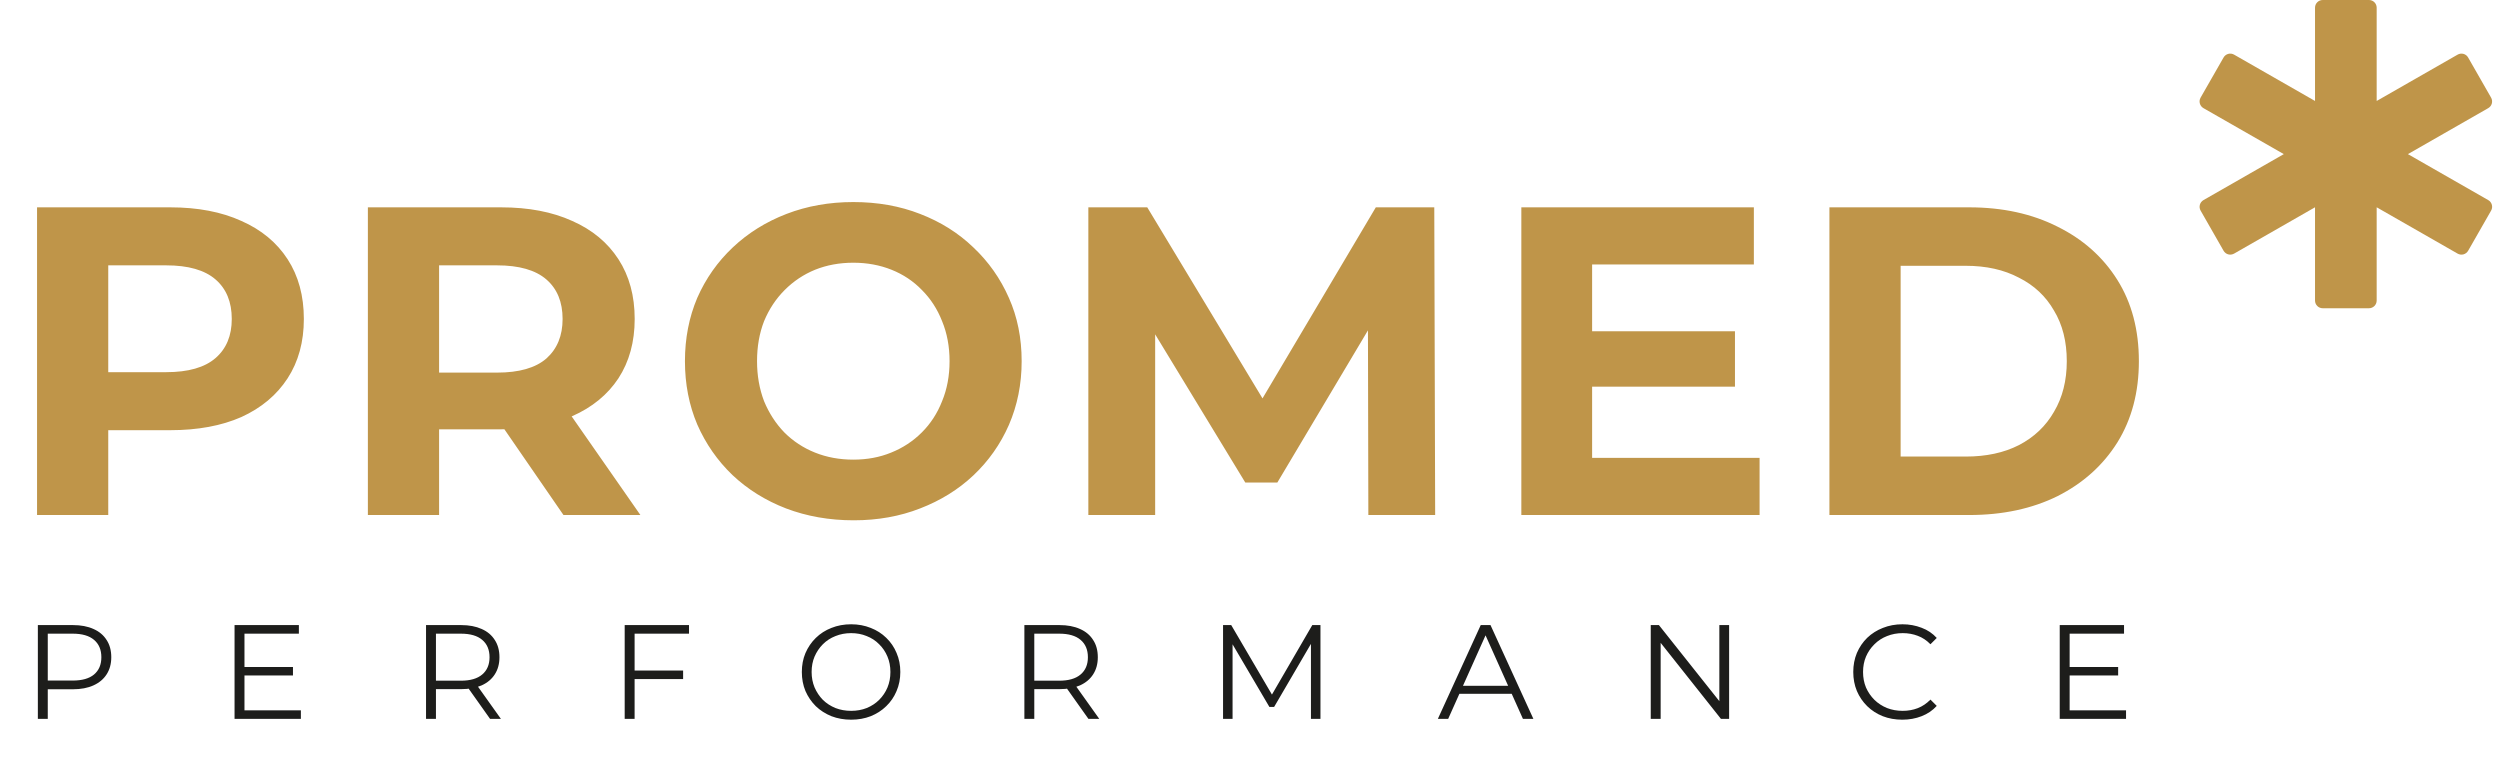 <?xml version="1.0" encoding="utf-8"?>
<svg xmlns="http://www.w3.org/2000/svg" fill="none" height="72" viewBox="0 0 233 72" width="233">
<path d="M3.453 48V19.324H15.866C18.433 19.324 20.645 19.747 22.502 20.594C24.359 21.413 25.793 22.601 26.804 24.158C27.814 25.715 28.319 27.572 28.319 29.729C28.319 31.859 27.814 33.703 26.804 35.26C25.793 36.816 24.359 38.018 22.502 38.865C20.645 39.684 18.433 40.094 15.866 40.094H7.14L10.089 37.103V48H3.453ZM10.089 37.84L7.14 34.686H15.497C17.545 34.686 19.075 34.249 20.085 33.375C21.096 32.501 21.601 31.286 21.601 29.729C21.601 28.145 21.096 26.916 20.085 26.042C19.075 25.168 17.545 24.731 15.497 24.731H7.14L10.089 21.577V37.84ZM34.286 48V19.324H46.699C49.266 19.324 51.478 19.747 53.336 20.594C55.193 21.413 56.627 22.601 57.637 24.158C58.648 25.715 59.153 27.572 59.153 29.729C59.153 31.859 58.648 33.703 57.637 35.26C56.627 36.789 55.193 37.963 53.336 38.783C51.478 39.602 49.266 40.012 46.699 40.012H37.973L40.923 37.103V48H34.286ZM52.516 48L45.347 37.595H52.434L59.685 48H52.516ZM40.923 37.84L37.973 34.727H46.33C48.379 34.727 49.908 34.29 50.919 33.416C51.929 32.515 52.434 31.286 52.434 29.729C52.434 28.145 51.929 26.916 50.919 26.042C49.908 25.168 48.379 24.731 46.33 24.731H37.973L40.923 21.577V37.84ZM79.569 48.492C77.302 48.492 75.199 48.123 73.26 47.386C71.348 46.648 69.682 45.61 68.262 44.272C66.869 42.934 65.776 41.364 64.984 39.561C64.22 37.758 63.837 35.792 63.837 33.662C63.837 31.532 64.22 29.565 64.984 27.763C65.776 25.96 66.883 24.39 68.303 23.052C69.723 21.713 71.389 20.676 73.301 19.938C75.212 19.201 77.288 18.832 79.528 18.832C81.794 18.832 83.87 19.201 85.754 19.938C87.666 20.676 89.319 21.713 90.711 23.052C92.132 24.39 93.238 25.96 94.03 27.763C94.822 29.538 95.218 31.504 95.218 33.662C95.218 35.792 94.822 37.772 94.03 39.602C93.238 41.404 92.132 42.975 90.711 44.313C89.319 45.624 87.666 46.648 85.754 47.386C83.87 48.123 81.808 48.492 79.569 48.492ZM79.528 42.838C80.811 42.838 81.986 42.62 83.051 42.183C84.143 41.746 85.099 41.118 85.918 40.298C86.738 39.479 87.366 38.51 87.803 37.39C88.267 36.27 88.499 35.028 88.499 33.662C88.499 32.296 88.267 31.054 87.803 29.934C87.366 28.814 86.738 27.845 85.918 27.025C85.126 26.206 84.184 25.578 83.092 25.141C81.999 24.704 80.811 24.485 79.528 24.485C78.244 24.485 77.056 24.704 75.963 25.141C74.898 25.578 73.956 26.206 73.137 27.025C72.317 27.845 71.676 28.814 71.211 29.934C70.774 31.054 70.556 32.296 70.556 33.662C70.556 35 70.774 36.243 71.211 37.39C71.676 38.51 72.304 39.479 73.096 40.298C73.915 41.118 74.871 41.746 75.963 42.183C77.056 42.62 78.244 42.838 79.528 42.838ZM101.434 48V19.324H106.924L119.132 39.561H116.223L128.226 19.324H133.675L133.757 48H127.53L127.489 28.869H128.636L119.05 44.969H116.059L106.268 28.869H107.661V48H101.434ZM147.893 30.876H161.699V36.038H147.893V30.876ZM148.385 42.675H163.993V48H141.789V19.324H163.46V24.649H148.385V42.675ZM170.502 48V19.324H183.53C186.643 19.324 189.388 19.925 191.764 21.126C194.14 22.301 195.997 23.953 197.335 26.083C198.674 28.213 199.343 30.74 199.343 33.662C199.343 36.557 198.674 39.083 197.335 41.241C195.997 43.371 194.14 45.037 191.764 46.239C189.388 47.413 186.643 48 183.53 48H170.502ZM177.139 42.552H183.202C185.114 42.552 186.766 42.197 188.159 41.486C189.579 40.749 190.672 39.711 191.436 38.373C192.228 37.035 192.624 35.464 192.624 33.662C192.624 31.832 192.228 30.262 191.436 28.951C190.672 27.613 189.579 26.588 188.159 25.878C186.766 25.141 185.114 24.772 183.202 24.772H177.139V42.552Z" fill="#BF9549"/>
<path d="M3.528 67V58.258H6.8C7.541 58.258 8.177 58.379 8.71 58.62C9.243 58.854 9.651 59.195 9.934 59.645C10.226 60.086 10.371 60.623 10.371 61.255C10.371 61.872 10.226 62.404 9.934 62.854C9.651 63.295 9.243 63.637 8.71 63.878C8.177 64.12 7.541 64.24 6.8 64.24H4.04L4.452 63.803V67H3.528ZM4.452 63.878L4.04 63.428H6.775C7.649 63.428 8.311 63.241 8.76 62.867C9.218 62.483 9.447 61.947 9.447 61.255C9.447 60.556 9.218 60.015 8.76 59.632C8.311 59.249 7.649 59.058 6.775 59.058H4.04L4.452 58.62V63.878ZM22.685 62.167H27.305V62.954H22.685V62.167ZM22.785 66.201H28.042V67H21.86V58.258H27.855V59.058H22.785V66.201ZM39.706 67V58.258H42.977C43.718 58.258 44.355 58.379 44.888 58.62C45.421 58.854 45.829 59.195 46.112 59.645C46.403 60.086 46.549 60.623 46.549 61.255C46.549 61.872 46.403 62.404 46.112 62.854C45.829 63.295 45.421 63.637 44.888 63.878C44.355 64.111 43.718 64.228 42.977 64.228H40.218L40.63 63.803V67H39.706ZM45.675 67L43.427 63.828H44.426L46.686 67H45.675ZM40.63 63.878L40.218 63.441H42.952C43.827 63.441 44.489 63.249 44.938 62.867C45.396 62.483 45.625 61.947 45.625 61.255C45.625 60.556 45.396 60.015 44.938 59.632C44.489 59.249 43.827 59.058 42.952 59.058H40.218L40.63 58.62V63.878ZM59.045 62.492H63.666V63.291H59.045V62.492ZM59.145 67H58.221V58.258H64.216V59.058H59.145V67ZM79.327 67.075C78.669 67.075 78.057 66.967 77.491 66.75C76.933 66.526 76.446 66.213 76.03 65.814C75.622 65.406 75.301 64.935 75.068 64.403C74.843 63.861 74.731 63.27 74.731 62.629C74.731 61.988 74.843 61.401 75.068 60.868C75.301 60.327 75.622 59.857 76.03 59.457C76.446 59.049 76.933 58.737 77.491 58.521C78.049 58.296 78.661 58.183 79.327 58.183C79.984 58.183 80.592 58.296 81.15 58.521C81.708 58.737 82.191 59.045 82.599 59.445C83.015 59.844 83.335 60.315 83.56 60.856C83.793 61.397 83.91 61.988 83.91 62.629C83.91 63.27 83.793 63.861 83.56 64.403C83.335 64.944 83.015 65.414 82.599 65.814C82.191 66.213 81.708 66.526 81.15 66.75C80.592 66.967 79.984 67.075 79.327 67.075ZM79.327 66.251C79.851 66.251 80.334 66.163 80.775 65.989C81.225 65.805 81.612 65.552 81.937 65.227C82.27 64.894 82.528 64.511 82.711 64.078C82.894 63.637 82.986 63.154 82.986 62.629C82.986 62.105 82.894 61.626 82.711 61.193C82.528 60.752 82.27 60.369 81.937 60.044C81.612 59.711 81.225 59.457 80.775 59.282C80.334 59.099 79.851 59.008 79.327 59.008C78.802 59.008 78.315 59.099 77.865 59.282C77.416 59.457 77.025 59.711 76.692 60.044C76.367 60.369 76.109 60.752 75.917 61.193C75.734 61.626 75.643 62.105 75.643 62.629C75.643 63.145 75.734 63.624 75.917 64.065C76.109 64.507 76.367 64.894 76.692 65.227C77.025 65.552 77.416 65.805 77.865 65.989C78.315 66.163 78.802 66.251 79.327 66.251ZM95.472 67V58.258H98.744C99.485 58.258 100.122 58.379 100.655 58.62C101.188 58.854 101.596 59.195 101.879 59.645C102.17 60.086 102.316 60.623 102.316 61.255C102.316 61.872 102.17 62.404 101.879 62.854C101.596 63.295 101.188 63.637 100.655 63.878C100.122 64.111 99.485 64.228 98.744 64.228H95.984L96.396 63.803V67H95.472ZM101.442 67L99.194 63.828H100.193L102.453 67H101.442ZM96.396 63.878L95.984 63.441H98.719C99.593 63.441 100.255 63.249 100.705 62.867C101.163 62.483 101.392 61.947 101.392 61.255C101.392 60.556 101.163 60.015 100.705 59.632C100.255 59.249 99.593 59.058 98.719 59.058H95.984L96.396 58.62V63.878ZM113.988 67V58.258H114.75L118.746 65.077H118.346L122.305 58.258H123.067V67H122.18V59.645H122.393L118.746 65.889H118.309L114.637 59.645H114.875V67H113.988ZM134.008 67L138.004 58.258H138.915L142.912 67H141.938L138.266 58.795H138.641L134.969 67H134.008ZM135.581 64.665L135.856 63.916H140.939L141.213 64.665H135.581ZM153.849 67V58.258H154.611L160.642 65.851H160.243V58.258H161.154V67H160.393L154.373 59.407H154.773V67H153.849ZM177.295 67.075C176.637 67.075 176.03 66.967 175.472 66.75C174.914 66.526 174.431 66.213 174.023 65.814C173.615 65.414 173.295 64.944 173.062 64.403C172.837 63.861 172.724 63.27 172.724 62.629C172.724 61.988 172.837 61.397 173.062 60.856C173.295 60.315 173.615 59.844 174.023 59.445C174.44 59.045 174.927 58.737 175.484 58.521C176.042 58.296 176.65 58.183 177.308 58.183C177.94 58.183 178.536 58.292 179.093 58.508C179.651 58.716 180.122 59.033 180.505 59.457L179.918 60.044C179.56 59.678 179.164 59.416 178.731 59.257C178.298 59.091 177.832 59.008 177.333 59.008C176.808 59.008 176.321 59.099 175.871 59.282C175.422 59.457 175.031 59.711 174.698 60.044C174.365 60.369 174.102 60.752 173.911 61.193C173.728 61.626 173.636 62.105 173.636 62.629C173.636 63.154 173.728 63.637 173.911 64.078C174.102 64.511 174.365 64.894 174.698 65.227C175.031 65.552 175.422 65.805 175.871 65.989C176.321 66.163 176.808 66.251 177.333 66.251C177.832 66.251 178.298 66.168 178.731 66.001C179.164 65.835 179.56 65.568 179.918 65.202L180.505 65.789C180.122 66.213 179.651 66.534 179.093 66.75C178.536 66.967 177.936 67.075 177.295 67.075ZM192.79 62.167H197.411V62.954H192.79V62.167ZM192.89 66.201H198.147V67H191.966V58.258H197.96V59.058H192.89V66.201Z" fill="#1D1D1B"/>
<path d="M216.479 0C216.081 0 215.76 0.321 215.76 0.718V9.41L208.216 5.092C208.05 4.998 207.855 4.972 207.671 5.022C207.487 5.072 207.331 5.194 207.236 5.359L205.095 9.1C204.898 9.444 205.018 9.882 205.362 10.079L212.85 14.364L205.363 18.65C205.02 18.847 204.9 19.285 205.097 19.629L207.237 23.37C207.331 23.535 207.487 23.657 207.671 23.707C207.855 23.756 208.05 23.73 208.216 23.637L215.76 19.319V28.01C215.76 28.407 216.081 28.729 216.479 28.729H220.788C221.185 28.729 221.506 28.407 221.506 28.01V19.319L229.05 23.637C229.216 23.73 229.41 23.756 229.596 23.707C229.779 23.656 229.936 23.535 230.031 23.37L232.171 19.629C232.369 19.285 232.249 18.847 231.905 18.65L224.417 14.364L231.903 10.079C232.247 9.882 232.367 9.444 232.17 9.1L230.029 5.359C229.935 5.193 229.78 5.072 229.596 5.022C229.41 4.972 229.215 4.998 229.05 5.092L221.506 9.41V0.718C221.506 0.321 221.185 0 220.788 0H216.479Z" fill="#BF9549"/>
</svg>